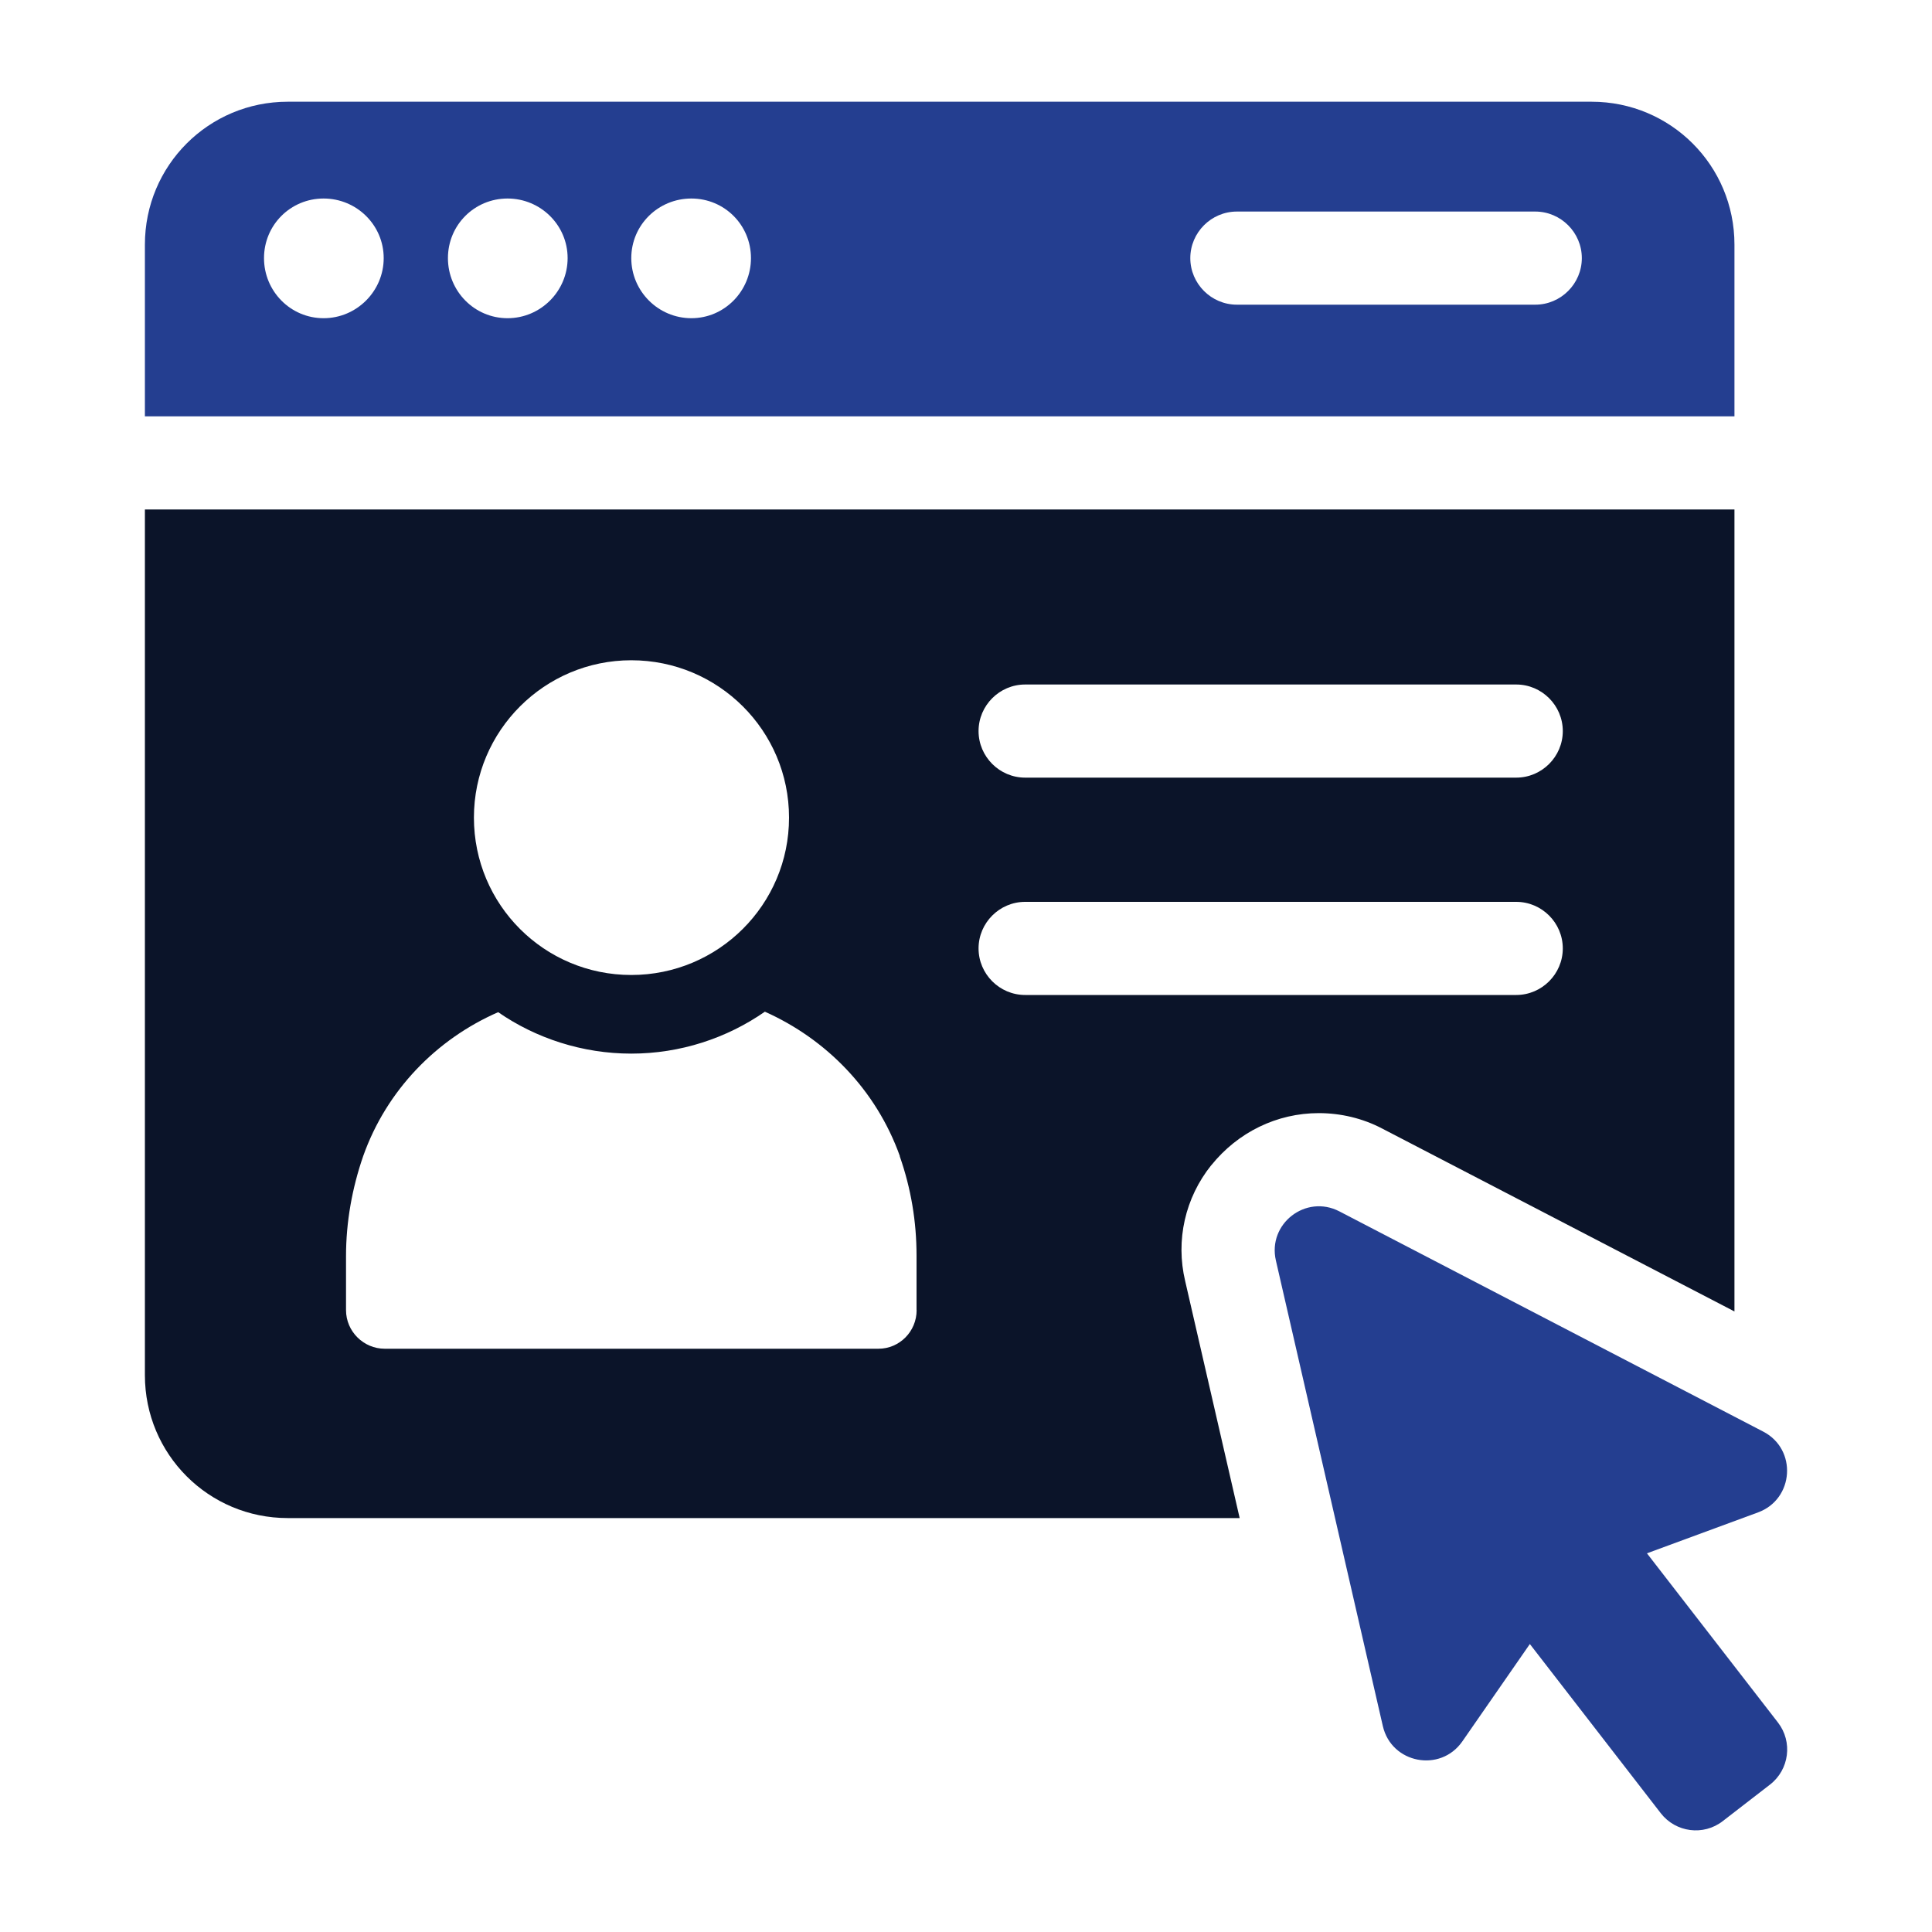 <svg xmlns="http://www.w3.org/2000/svg" id="Layer_1" viewBox="0 0 200 200"><defs><style>.cls-1{fill:#243e90;}.cls-2{fill:#0b1429;}</style></defs><path class="cls-1" d="M170.49,160.8l11.51-4.24c3.73-1.38,4.06-6.53.53-8.36l-43.88-22.8c-3.47-1.8-7.45,1.28-6.57,5.09l11.07,48.19c.89,3.88,5.96,4.85,8.23,1.59l6.99-10.08,13.55,17.51c1.55,2,4.43,2.37,6.42.82l4.89-3.78c2-1.55,2.37-4.43.82-6.43l-13.55-17.5Z"></path><path class="cls-1" d="M179.55,25.32c0-8.19-6.6-14.79-14.79-14.79H29.79c-8.19,0-14.79,6.6-14.79,14.79v17.78h164.55v-17.78ZM33.5,32.94c-3.42,0-6.17-2.79-6.17-6.22s2.75-6.17,6.17-6.17,6.22,2.75,6.22,6.17-2.8,6.22-6.22,6.22ZM52.54,32.94c-3.42,0-6.17-2.79-6.17-6.22s2.75-6.17,6.17-6.17,6.22,2.75,6.22,6.17-2.79,6.22-6.22,6.22ZM71.57,32.94c-3.42,0-6.22-2.79-6.22-6.22s2.79-6.17,6.22-6.17,6.17,2.75,6.17,6.17-2.75,6.22-6.17,6.22ZM158.93,31.54h-30.89c-2.65,0-4.82-2.17-4.82-4.82s2.17-4.82,4.82-4.82h30.89c2.65,0,4.82,2.17,4.82,4.82s-2.17,4.82-4.82,4.82Z"></path><path class="cls-2" d="M125.39,120.63c2.75-3.42,6.79-5.4,11.13-5.4,2.26,0,4.53.53,6.55,1.59l36.48,18.94V52.74H15v89.62c0,8.19,6.6,14.79,14.79,14.79h98.54l-5.64-24.53c-1.01-4.24,0-8.63,2.7-12ZM106.12,70.86h50.84c2.65,0,4.82,2.17,4.82,4.82s-2.17,4.82-4.82,4.82h-50.84c-2.65,0-4.82-2.17-4.82-4.82s2.17-4.82,4.82-4.82ZM65.35,68.35c9.01,0,16.33,7.28,16.33,16.29s-7.32,16.29-16.33,16.29-16.29-7.28-16.29-16.29,7.32-16.29,16.29-16.29ZM94.89,135.62c0,2.22-1.78,4-3.95,4h-51.12c-2.17,0-4-1.78-4-4v-5.59c0-3.52.63-7.04,1.78-10.36,2.41-6.79,7.56-12.09,13.97-14.89,3.9,2.7,8.72,4.29,13.78,4.29s9.88-1.59,13.83-4.34c6.36,2.84,11.52,8.1,13.97,14.94v.05c1.16,3.32,1.73,6.75,1.73,10.26v5.64ZM101.3,98.18c0-2.65,2.17-4.82,4.82-4.82h50.84c2.65,0,4.82,2.17,4.82,4.82s-2.17,4.82-4.82,4.82h-50.84c-2.65,0-4.82-2.17-4.82-4.82Z"></path></svg>
